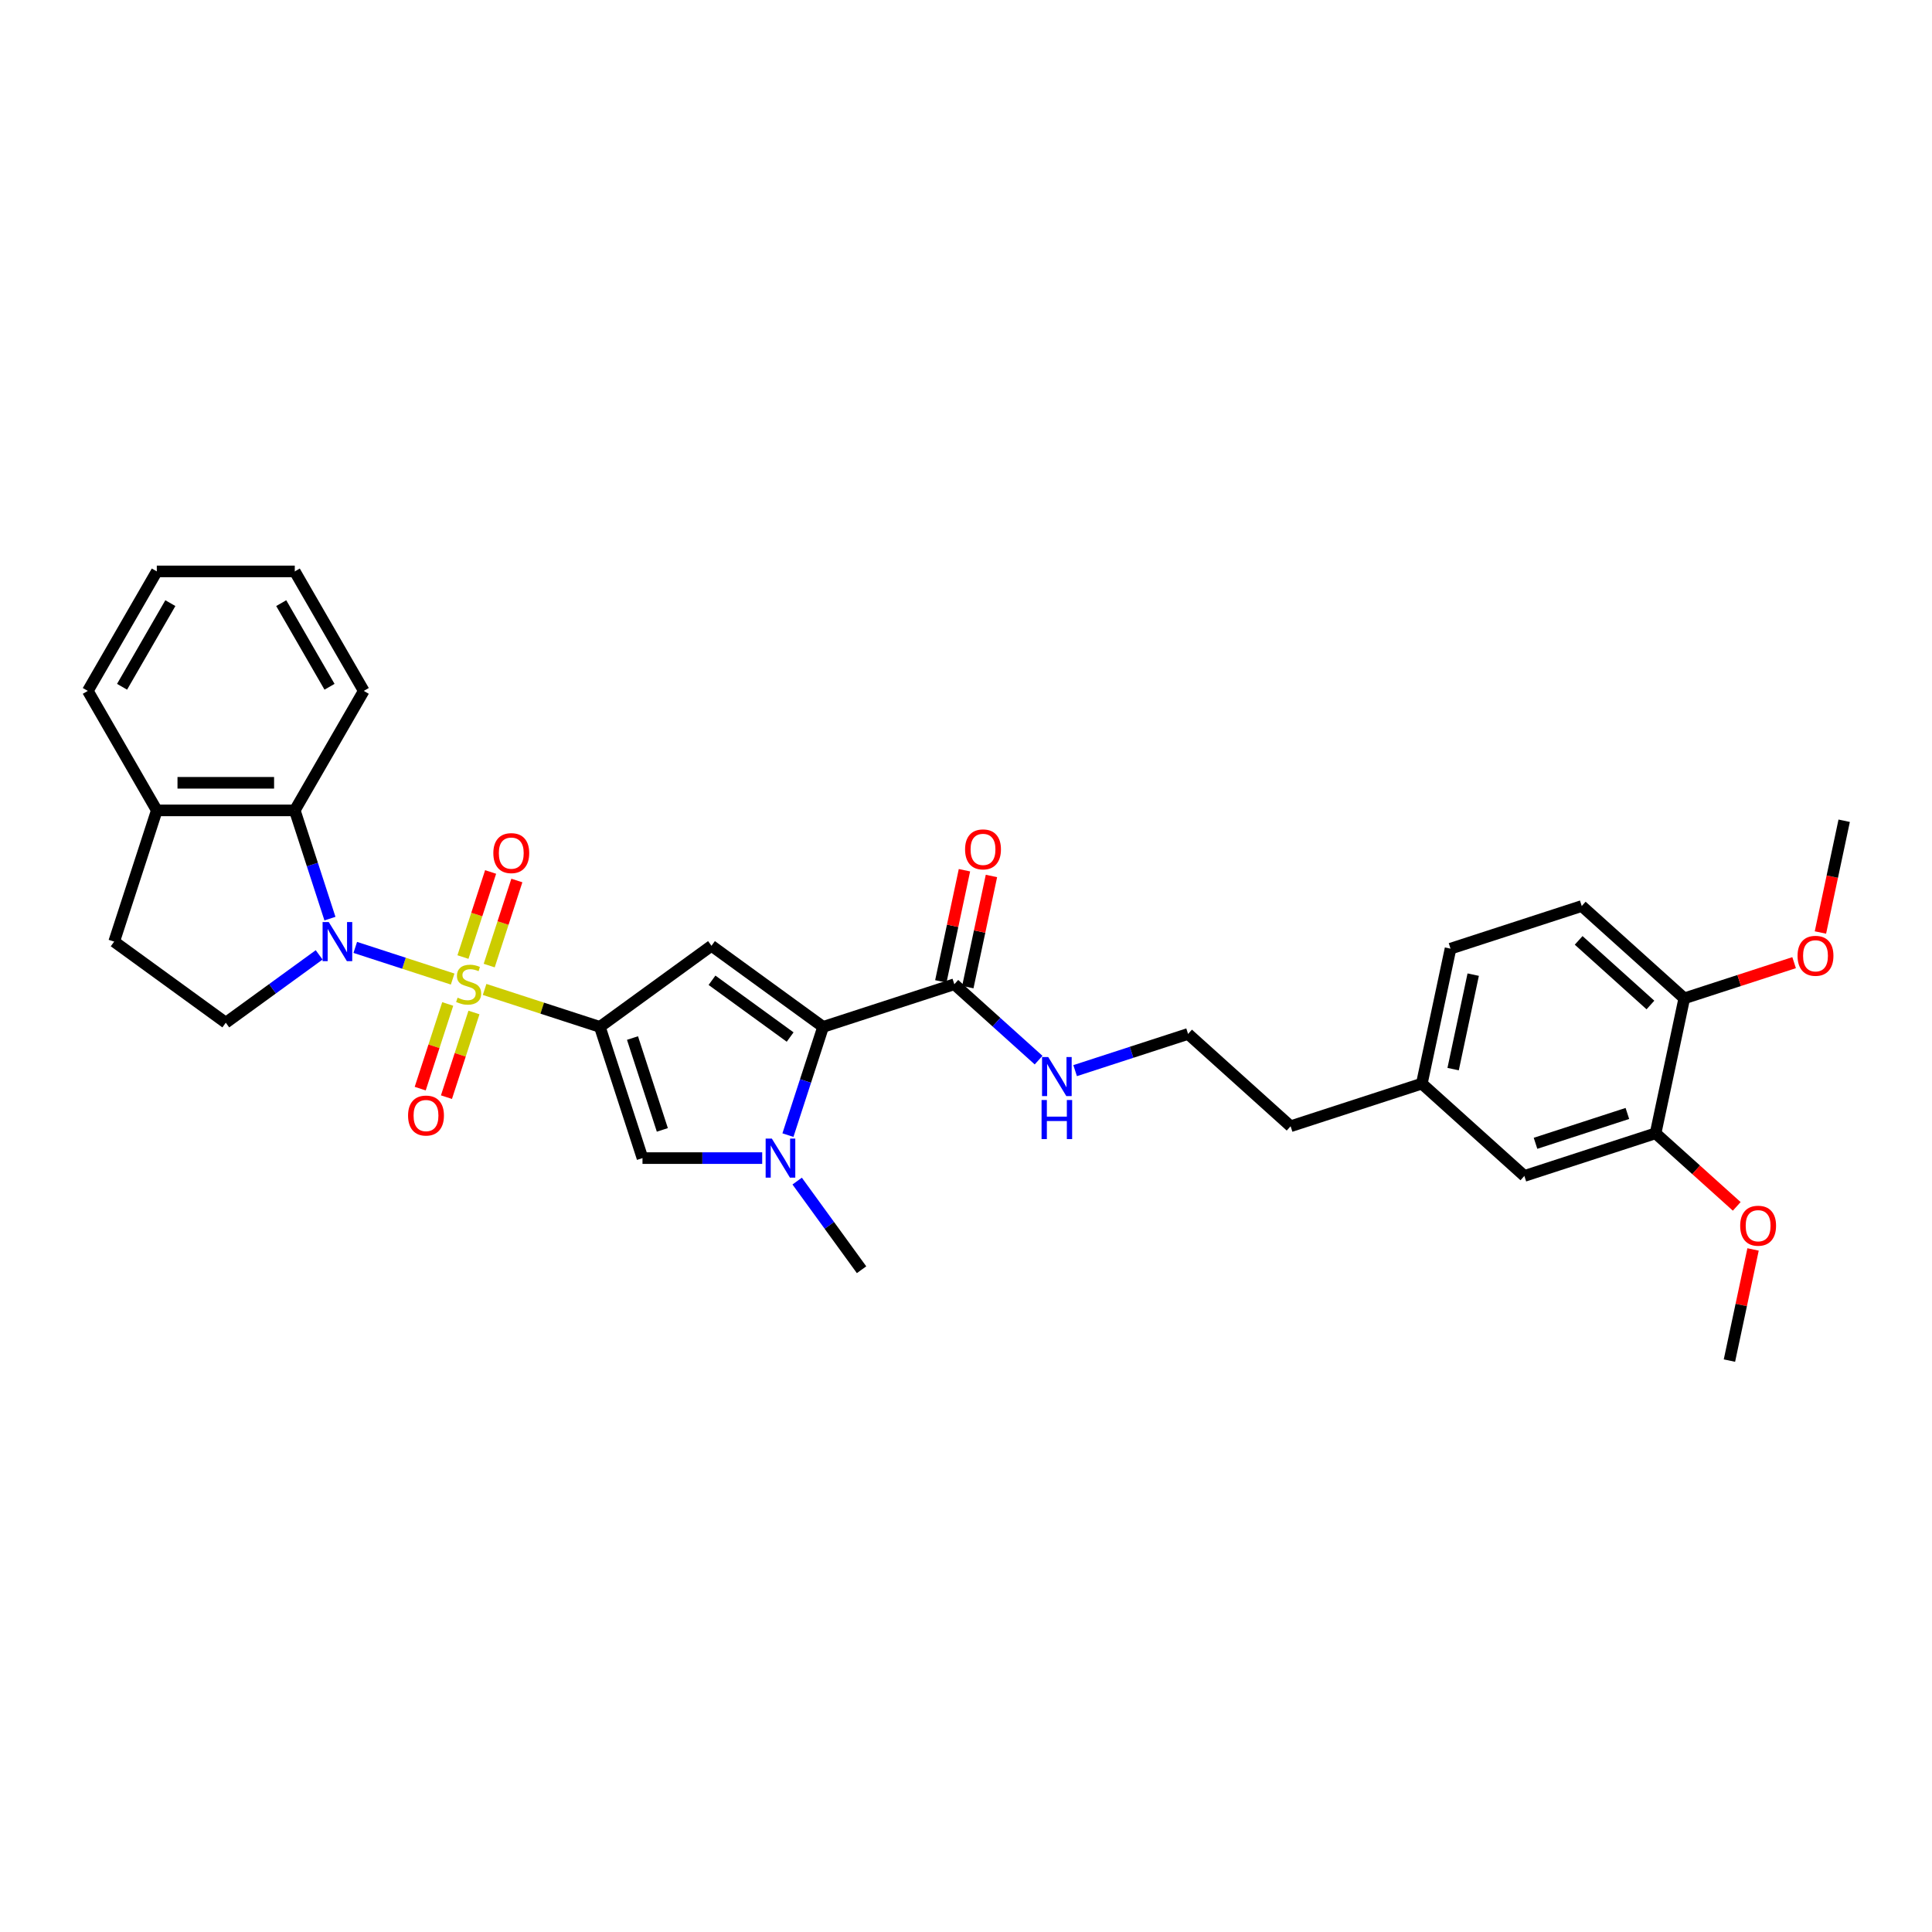 <?xml version='1.0' encoding='iso-8859-1'?>
<svg version='1.1' baseProfile='full'
              xmlns='http://www.w3.org/2000/svg'
                      xmlns:rdkit='http://www.rdkit.org/xml'
                      xmlns:xlink='http://www.w3.org/1999/xlink'
                  xml:space='preserve'
width='1000px' height='1000px' viewBox='0 0 1000 1000'>
<!-- END OF HEADER -->
<rect style='opacity:1.0;fill:#FFFFFF;stroke:none' width='1000' height='1000' x='0' y='0'> </rect>
<path class='bond-0' d='M 250.835,512.132 L 280.66,521.823' style='fill:none;fill-rule:evenodd;stroke:#CCCC00;stroke-width:6px;stroke-linecap:butt;stroke-linejoin:miter;stroke-opacity:1' />
<path class='bond-0' d='M 280.66,521.823 L 310.485,531.513' style='fill:none;fill-rule:evenodd;stroke:#000000;stroke-width:6px;stroke-linecap:butt;stroke-linejoin:miter;stroke-opacity:1' />
<path class='bond-1' d='M 234.295,506.758 L 209.089,498.568' style='fill:none;fill-rule:evenodd;stroke:#CCCC00;stroke-width:6px;stroke-linecap:butt;stroke-linejoin:miter;stroke-opacity:1' />
<path class='bond-1' d='M 209.089,498.568 L 183.883,490.378' style='fill:none;fill-rule:evenodd;stroke:#0000FF;stroke-width:6px;stroke-linecap:butt;stroke-linejoin:miter;stroke-opacity:1' />
<path class='bond-9' d='M 253.213,499.782 L 260.368,477.764' style='fill:none;fill-rule:evenodd;stroke:#CCCC00;stroke-width:6px;stroke-linecap:butt;stroke-linejoin:miter;stroke-opacity:1' />
<path class='bond-9' d='M 260.368,477.764 L 267.522,455.746' style='fill:none;fill-rule:evenodd;stroke:#FF0000;stroke-width:6px;stroke-linecap:butt;stroke-linejoin:miter;stroke-opacity:1' />
<path class='bond-9' d='M 239.63,495.369 L 246.784,473.351' style='fill:none;fill-rule:evenodd;stroke:#CCCC00;stroke-width:6px;stroke-linecap:butt;stroke-linejoin:miter;stroke-opacity:1' />
<path class='bond-9' d='M 246.784,473.351 L 253.938,451.333' style='fill:none;fill-rule:evenodd;stroke:#FF0000;stroke-width:6px;stroke-linecap:butt;stroke-linejoin:miter;stroke-opacity:1' />
<path class='bond-10' d='M 231.74,519.65 L 224.621,541.561' style='fill:none;fill-rule:evenodd;stroke:#CCCC00;stroke-width:6px;stroke-linecap:butt;stroke-linejoin:miter;stroke-opacity:1' />
<path class='bond-10' d='M 224.621,541.561 L 217.502,563.472' style='fill:none;fill-rule:evenodd;stroke:#FF0000;stroke-width:6px;stroke-linecap:butt;stroke-linejoin:miter;stroke-opacity:1' />
<path class='bond-10' d='M 245.324,524.064 L 238.205,545.975' style='fill:none;fill-rule:evenodd;stroke:#CCCC00;stroke-width:6px;stroke-linecap:butt;stroke-linejoin:miter;stroke-opacity:1' />
<path class='bond-10' d='M 238.205,545.975 L 231.085,567.886' style='fill:none;fill-rule:evenodd;stroke:#FF0000;stroke-width:6px;stroke-linecap:butt;stroke-linejoin:miter;stroke-opacity:1' />
<path class='bond-2' d='M 310.485,531.513 L 368.261,489.537' style='fill:none;fill-rule:evenodd;stroke:#000000;stroke-width:6px;stroke-linecap:butt;stroke-linejoin:miter;stroke-opacity:1' />
<path class='bond-5' d='M 310.485,531.513 L 332.553,599.433' style='fill:none;fill-rule:evenodd;stroke:#000000;stroke-width:6px;stroke-linecap:butt;stroke-linejoin:miter;stroke-opacity:1' />
<path class='bond-5' d='M 327.379,537.287 L 342.827,584.831' style='fill:none;fill-rule:evenodd;stroke:#000000;stroke-width:6px;stroke-linecap:butt;stroke-linejoin:miter;stroke-opacity:1' />
<path class='bond-6' d='M 170.78,475.479 L 161.678,447.468' style='fill:none;fill-rule:evenodd;stroke:#0000FF;stroke-width:6px;stroke-linecap:butt;stroke-linejoin:miter;stroke-opacity:1' />
<path class='bond-6' d='M 161.678,447.468 L 152.577,419.457' style='fill:none;fill-rule:evenodd;stroke:#000000;stroke-width:6px;stroke-linecap:butt;stroke-linejoin:miter;stroke-opacity:1' />
<path class='bond-8' d='M 165.19,494.246 L 141.03,511.8' style='fill:none;fill-rule:evenodd;stroke:#0000FF;stroke-width:6px;stroke-linecap:butt;stroke-linejoin:miter;stroke-opacity:1' />
<path class='bond-8' d='M 141.03,511.8 L 116.869,529.353' style='fill:none;fill-rule:evenodd;stroke:#000000;stroke-width:6px;stroke-linecap:butt;stroke-linejoin:miter;stroke-opacity:1' />
<path class='bond-3' d='M 368.261,489.537 L 426.036,531.513' style='fill:none;fill-rule:evenodd;stroke:#000000;stroke-width:6px;stroke-linecap:butt;stroke-linejoin:miter;stroke-opacity:1' />
<path class='bond-3' d='M 368.532,507.388 L 408.975,536.772' style='fill:none;fill-rule:evenodd;stroke:#000000;stroke-width:6px;stroke-linecap:butt;stroke-linejoin:miter;stroke-opacity:1' />
<path class='bond-7' d='M 426.036,531.513 L 493.956,509.445' style='fill:none;fill-rule:evenodd;stroke:#000000;stroke-width:6px;stroke-linecap:butt;stroke-linejoin:miter;stroke-opacity:1' />
<path class='bond-33' d='M 426.036,531.513 L 416.935,559.524' style='fill:none;fill-rule:evenodd;stroke:#000000;stroke-width:6px;stroke-linecap:butt;stroke-linejoin:miter;stroke-opacity:1' />
<path class='bond-33' d='M 416.935,559.524 L 407.834,587.535' style='fill:none;fill-rule:evenodd;stroke:#0000FF;stroke-width:6px;stroke-linecap:butt;stroke-linejoin:miter;stroke-opacity:1' />
<path class='bond-4' d='M 394.513,599.433 L 363.533,599.433' style='fill:none;fill-rule:evenodd;stroke:#0000FF;stroke-width:6px;stroke-linecap:butt;stroke-linejoin:miter;stroke-opacity:1' />
<path class='bond-4' d='M 363.533,599.433 L 332.553,599.433' style='fill:none;fill-rule:evenodd;stroke:#000000;stroke-width:6px;stroke-linecap:butt;stroke-linejoin:miter;stroke-opacity:1' />
<path class='bond-20' d='M 412.612,611.331 L 429.278,634.27' style='fill:none;fill-rule:evenodd;stroke:#0000FF;stroke-width:6px;stroke-linecap:butt;stroke-linejoin:miter;stroke-opacity:1' />
<path class='bond-20' d='M 429.278,634.27 L 445.945,657.209' style='fill:none;fill-rule:evenodd;stroke:#000000;stroke-width:6px;stroke-linecap:butt;stroke-linejoin:miter;stroke-opacity:1' />
<path class='bond-12' d='M 152.577,419.457 L 81.162,419.457' style='fill:none;fill-rule:evenodd;stroke:#000000;stroke-width:6px;stroke-linecap:butt;stroke-linejoin:miter;stroke-opacity:1' />
<path class='bond-12' d='M 141.865,405.174 L 91.874,405.174' style='fill:none;fill-rule:evenodd;stroke:#000000;stroke-width:6px;stroke-linecap:butt;stroke-linejoin:miter;stroke-opacity:1' />
<path class='bond-25' d='M 152.577,419.457 L 188.284,357.61' style='fill:none;fill-rule:evenodd;stroke:#000000;stroke-width:6px;stroke-linecap:butt;stroke-linejoin:miter;stroke-opacity:1' />
<path class='bond-14' d='M 500.941,510.93 L 507.055,482.166' style='fill:none;fill-rule:evenodd;stroke:#000000;stroke-width:6px;stroke-linecap:butt;stroke-linejoin:miter;stroke-opacity:1' />
<path class='bond-14' d='M 507.055,482.166 L 513.169,453.401' style='fill:none;fill-rule:evenodd;stroke:#FF0000;stroke-width:6px;stroke-linecap:butt;stroke-linejoin:miter;stroke-opacity:1' />
<path class='bond-14' d='M 486.971,507.96 L 493.085,479.196' style='fill:none;fill-rule:evenodd;stroke:#000000;stroke-width:6px;stroke-linecap:butt;stroke-linejoin:miter;stroke-opacity:1' />
<path class='bond-14' d='M 493.085,479.196 L 499.199,450.432' style='fill:none;fill-rule:evenodd;stroke:#FF0000;stroke-width:6px;stroke-linecap:butt;stroke-linejoin:miter;stroke-opacity:1' />
<path class='bond-17' d='M 493.956,509.445 L 515.764,529.081' style='fill:none;fill-rule:evenodd;stroke:#000000;stroke-width:6px;stroke-linecap:butt;stroke-linejoin:miter;stroke-opacity:1' />
<path class='bond-17' d='M 515.764,529.081 L 537.572,548.717' style='fill:none;fill-rule:evenodd;stroke:#0000FF;stroke-width:6px;stroke-linecap:butt;stroke-linejoin:miter;stroke-opacity:1' />
<path class='bond-15' d='M 116.869,529.353 L 59.094,487.376' style='fill:none;fill-rule:evenodd;stroke:#000000;stroke-width:6px;stroke-linecap:butt;stroke-linejoin:miter;stroke-opacity:1' />
<path class='bond-11' d='M 856.93,586.597 L 789.01,608.666' style='fill:none;fill-rule:evenodd;stroke:#000000;stroke-width:6px;stroke-linecap:butt;stroke-linejoin:miter;stroke-opacity:1' />
<path class='bond-11' d='M 842.328,576.324 L 794.784,591.772' style='fill:none;fill-rule:evenodd;stroke:#000000;stroke-width:6px;stroke-linecap:butt;stroke-linejoin:miter;stroke-opacity:1' />
<path class='bond-22' d='M 856.93,586.597 L 877.931,605.507' style='fill:none;fill-rule:evenodd;stroke:#000000;stroke-width:6px;stroke-linecap:butt;stroke-linejoin:miter;stroke-opacity:1' />
<path class='bond-22' d='M 877.931,605.507 L 898.932,624.416' style='fill:none;fill-rule:evenodd;stroke:#FF0000;stroke-width:6px;stroke-linecap:butt;stroke-linejoin:miter;stroke-opacity:1' />
<path class='bond-35' d='M 856.93,586.597 L 871.778,516.743' style='fill:none;fill-rule:evenodd;stroke:#000000;stroke-width:6px;stroke-linecap:butt;stroke-linejoin:miter;stroke-opacity:1' />
<path class='bond-26' d='M 81.162,419.457 L 45.455,357.61' style='fill:none;fill-rule:evenodd;stroke:#000000;stroke-width:6px;stroke-linecap:butt;stroke-linejoin:miter;stroke-opacity:1' />
<path class='bond-32' d='M 81.162,419.457 L 59.094,487.376' style='fill:none;fill-rule:evenodd;stroke:#000000;stroke-width:6px;stroke-linecap:butt;stroke-linejoin:miter;stroke-opacity:1' />
<path class='bond-13' d='M 871.778,516.743 L 818.706,468.957' style='fill:none;fill-rule:evenodd;stroke:#000000;stroke-width:6px;stroke-linecap:butt;stroke-linejoin:miter;stroke-opacity:1' />
<path class='bond-13' d='M 854.26,520.189 L 817.11,486.739' style='fill:none;fill-rule:evenodd;stroke:#000000;stroke-width:6px;stroke-linecap:butt;stroke-linejoin:miter;stroke-opacity:1' />
<path class='bond-23' d='M 871.778,516.743 L 900.203,507.507' style='fill:none;fill-rule:evenodd;stroke:#000000;stroke-width:6px;stroke-linecap:butt;stroke-linejoin:miter;stroke-opacity:1' />
<path class='bond-23' d='M 900.203,507.507 L 928.628,498.271' style='fill:none;fill-rule:evenodd;stroke:#FF0000;stroke-width:6px;stroke-linecap:butt;stroke-linejoin:miter;stroke-opacity:1' />
<path class='bond-16' d='M 789.01,608.666 L 735.939,560.88' style='fill:none;fill-rule:evenodd;stroke:#000000;stroke-width:6px;stroke-linecap:butt;stroke-linejoin:miter;stroke-opacity:1' />
<path class='bond-24' d='M 556.483,554.159 L 585.715,544.66' style='fill:none;fill-rule:evenodd;stroke:#0000FF;stroke-width:6px;stroke-linecap:butt;stroke-linejoin:miter;stroke-opacity:1' />
<path class='bond-24' d='M 585.715,544.66 L 614.947,535.162' style='fill:none;fill-rule:evenodd;stroke:#000000;stroke-width:6px;stroke-linecap:butt;stroke-linejoin:miter;stroke-opacity:1' />
<path class='bond-18' d='M 818.706,468.957 L 750.787,491.025' style='fill:none;fill-rule:evenodd;stroke:#000000;stroke-width:6px;stroke-linecap:butt;stroke-linejoin:miter;stroke-opacity:1' />
<path class='bond-19' d='M 735.939,560.88 L 668.019,582.948' style='fill:none;fill-rule:evenodd;stroke:#000000;stroke-width:6px;stroke-linecap:butt;stroke-linejoin:miter;stroke-opacity:1' />
<path class='bond-21' d='M 735.939,560.88 L 750.787,491.025' style='fill:none;fill-rule:evenodd;stroke:#000000;stroke-width:6px;stroke-linecap:butt;stroke-linejoin:miter;stroke-opacity:1' />
<path class='bond-21' d='M 752.137,553.371 L 762.53,504.473' style='fill:none;fill-rule:evenodd;stroke:#000000;stroke-width:6px;stroke-linecap:butt;stroke-linejoin:miter;stroke-opacity:1' />
<path class='bond-28' d='M 907.381,646.709 L 901.267,675.473' style='fill:none;fill-rule:evenodd;stroke:#FF0000;stroke-width:6px;stroke-linecap:butt;stroke-linejoin:miter;stroke-opacity:1' />
<path class='bond-28' d='M 901.267,675.473 L 895.153,704.238' style='fill:none;fill-rule:evenodd;stroke:#000000;stroke-width:6px;stroke-linecap:butt;stroke-linejoin:miter;stroke-opacity:1' />
<path class='bond-29' d='M 942.251,482.663 L 948.398,453.741' style='fill:none;fill-rule:evenodd;stroke:#FF0000;stroke-width:6px;stroke-linecap:butt;stroke-linejoin:miter;stroke-opacity:1' />
<path class='bond-29' d='M 948.398,453.741 L 954.545,424.82' style='fill:none;fill-rule:evenodd;stroke:#000000;stroke-width:6px;stroke-linecap:butt;stroke-linejoin:miter;stroke-opacity:1' />
<path class='bond-27' d='M 614.947,535.162 L 668.019,582.948' style='fill:none;fill-rule:evenodd;stroke:#000000;stroke-width:6px;stroke-linecap:butt;stroke-linejoin:miter;stroke-opacity:1' />
<path class='bond-30' d='M 188.284,357.61 L 152.577,295.762' style='fill:none;fill-rule:evenodd;stroke:#000000;stroke-width:6px;stroke-linecap:butt;stroke-linejoin:miter;stroke-opacity:1' />
<path class='bond-30' d='M 170.559,355.474 L 145.564,312.181' style='fill:none;fill-rule:evenodd;stroke:#000000;stroke-width:6px;stroke-linecap:butt;stroke-linejoin:miter;stroke-opacity:1' />
<path class='bond-34' d='M 45.455,357.61 L 81.162,295.762' style='fill:none;fill-rule:evenodd;stroke:#000000;stroke-width:6px;stroke-linecap:butt;stroke-linejoin:miter;stroke-opacity:1' />
<path class='bond-34' d='M 63.18,355.474 L 88.175,312.181' style='fill:none;fill-rule:evenodd;stroke:#000000;stroke-width:6px;stroke-linecap:butt;stroke-linejoin:miter;stroke-opacity:1' />
<path class='bond-31' d='M 152.577,295.762 L 81.162,295.762' style='fill:none;fill-rule:evenodd;stroke:#000000;stroke-width:6px;stroke-linecap:butt;stroke-linejoin:miter;stroke-opacity:1' />
<path  class='atom-0' d='M 236.852 516.386
Q 237.08 516.472, 238.023 516.872
Q 238.966 517.272, 239.994 517.529
Q 241.051 517.758, 242.079 517.758
Q 243.993 517.758, 245.107 516.843
Q 246.221 515.901, 246.221 514.272
Q 246.221 513.158, 245.65 512.473
Q 245.107 511.787, 244.25 511.416
Q 243.393 511.045, 241.965 510.616
Q 240.165 510.073, 239.08 509.559
Q 238.023 509.045, 237.252 507.959
Q 236.509 506.874, 236.509 505.046
Q 236.509 502.503, 238.223 500.932
Q 239.965 499.361, 243.393 499.361
Q 245.736 499.361, 248.392 500.475
L 247.735 502.675
Q 245.307 501.675, 243.479 501.675
Q 241.508 501.675, 240.423 502.503
Q 239.337 503.303, 239.366 504.703
Q 239.366 505.788, 239.908 506.445
Q 240.48 507.102, 241.28 507.474
Q 242.108 507.845, 243.479 508.274
Q 245.307 508.845, 246.393 509.416
Q 247.478 509.988, 248.25 511.159
Q 249.049 512.301, 249.049 514.272
Q 249.049 517.072, 247.164 518.586
Q 245.307 520.071, 242.194 520.071
Q 240.394 520.071, 239.023 519.671
Q 237.68 519.3, 236.081 518.643
L 236.852 516.386
' fill='#CCCC00'/>
<path  class='atom-2' d='M 170.175 477.264
L 176.802 487.976
Q 177.459 489.033, 178.516 490.947
Q 179.573 492.861, 179.63 492.975
L 179.63 477.264
L 182.315 477.264
L 182.315 497.489
L 179.544 497.489
L 172.431 485.777
Q 171.603 484.406, 170.718 482.834
Q 169.861 481.263, 169.603 480.778
L 169.603 497.489
L 166.975 497.489
L 166.975 477.264
L 170.175 477.264
' fill='#0000FF'/>
<path  class='atom-5' d='M 399.497 589.321
L 406.125 600.033
Q 406.782 601.09, 407.839 603.004
Q 408.896 604.918, 408.953 605.032
L 408.953 589.321
L 411.638 589.321
L 411.638 609.545
L 408.867 609.545
L 401.754 597.833
Q 400.926 596.462, 400.04 594.891
Q 399.183 593.32, 398.926 592.834
L 398.926 609.545
L 396.298 609.545
L 396.298 589.321
L 399.497 589.321
' fill='#0000FF'/>
<path  class='atom-10' d='M 255.349 441.582
Q 255.349 436.726, 257.749 434.012
Q 260.149 431.299, 264.633 431.299
Q 269.118 431.299, 271.518 434.012
Q 273.917 436.726, 273.917 441.582
Q 273.917 446.496, 271.489 449.295
Q 269.061 452.066, 264.633 452.066
Q 260.177 452.066, 257.749 449.295
Q 255.349 446.524, 255.349 441.582
M 264.633 449.781
Q 267.719 449.781, 269.375 447.724
Q 271.061 445.639, 271.061 441.582
Q 271.061 437.612, 269.375 435.612
Q 267.719 433.584, 264.633 433.584
Q 261.548 433.584, 259.863 435.583
Q 258.206 437.583, 258.206 441.582
Q 258.206 445.667, 259.863 447.724
Q 261.548 449.781, 264.633 449.781
' fill='#FF0000'/>
<path  class='atom-11' d='M 211.213 577.422
Q 211.213 572.565, 213.612 569.852
Q 216.012 567.138, 220.497 567.138
Q 224.981 567.138, 227.381 569.852
Q 229.781 572.565, 229.781 577.422
Q 229.781 582.335, 227.352 585.134
Q 224.924 587.905, 220.497 587.905
Q 216.04 587.905, 213.612 585.134
Q 211.213 582.363, 211.213 577.422
M 220.497 585.62
Q 223.582 585.62, 225.239 583.563
Q 226.924 581.478, 226.924 577.422
Q 226.924 573.451, 225.239 571.451
Q 223.582 569.423, 220.497 569.423
Q 217.411 569.423, 215.726 571.423
Q 214.069 573.422, 214.069 577.422
Q 214.069 581.507, 215.726 583.563
Q 217.411 585.62, 220.497 585.62
' fill='#FF0000'/>
<path  class='atom-15' d='M 499.52 439.648
Q 499.52 434.791, 501.92 432.078
Q 504.319 429.364, 508.804 429.364
Q 513.289 429.364, 515.688 432.078
Q 518.088 434.791, 518.088 439.648
Q 518.088 444.561, 515.66 447.36
Q 513.232 450.131, 508.804 450.131
Q 504.348 450.131, 501.92 447.36
Q 499.52 444.59, 499.52 439.648
M 508.804 447.846
Q 511.889 447.846, 513.546 445.789
Q 515.231 443.704, 515.231 439.648
Q 515.231 435.677, 513.546 433.677
Q 511.889 431.649, 508.804 431.649
Q 505.719 431.649, 504.034 433.649
Q 502.377 435.648, 502.377 439.648
Q 502.377 443.733, 504.034 445.789
Q 505.719 447.846, 508.804 447.846
' fill='#FF0000'/>
<path  class='atom-18' d='M 542.557 547.118
L 549.184 557.831
Q 549.841 558.888, 550.898 560.801
Q 551.955 562.715, 552.012 562.83
L 552.012 547.118
L 554.698 547.118
L 554.698 567.343
L 551.927 567.343
L 544.814 555.631
Q 543.985 554.26, 543.1 552.689
Q 542.243 551.118, 541.986 550.632
L 541.986 567.343
L 539.358 567.343
L 539.358 547.118
L 542.557 547.118
' fill='#0000FF'/>
<path  class='atom-18' d='M 539.115 569.366
L 541.857 569.366
L 541.857 577.964
L 552.198 577.964
L 552.198 569.366
L 554.94 569.366
L 554.94 589.59
L 552.198 589.59
L 552.198 580.249
L 541.857 580.249
L 541.857 589.59
L 539.115 589.59
L 539.115 569.366
' fill='#0000FF'/>
<path  class='atom-23' d='M 900.718 634.44
Q 900.718 629.584, 903.117 626.87
Q 905.517 624.157, 910.001 624.157
Q 914.486 624.157, 916.886 626.87
Q 919.285 629.584, 919.285 634.44
Q 919.285 639.354, 916.857 642.153
Q 914.429 644.924, 910.001 644.924
Q 905.545 644.924, 903.117 642.153
Q 900.718 639.382, 900.718 634.44
M 910.001 642.639
Q 913.087 642.639, 914.743 640.582
Q 916.429 638.497, 916.429 634.44
Q 916.429 630.47, 914.743 628.47
Q 913.087 626.442, 910.001 626.442
Q 906.916 626.442, 905.231 628.441
Q 903.574 630.441, 903.574 634.44
Q 903.574 638.525, 905.231 640.582
Q 906.916 642.639, 910.001 642.639
' fill='#FF0000'/>
<path  class='atom-24' d='M 930.414 494.732
Q 930.414 489.875, 932.813 487.162
Q 935.213 484.448, 939.697 484.448
Q 944.182 484.448, 946.582 487.162
Q 948.981 489.875, 948.981 494.732
Q 948.981 499.645, 946.553 502.444
Q 944.125 505.215, 939.697 505.215
Q 935.241 505.215, 932.813 502.444
Q 930.414 499.674, 930.414 494.732
M 939.697 502.93
Q 942.783 502.93, 944.439 500.873
Q 946.125 498.788, 946.125 494.732
Q 946.125 490.761, 944.439 488.761
Q 942.783 486.733, 939.697 486.733
Q 936.612 486.733, 934.927 488.733
Q 933.27 490.732, 933.27 494.732
Q 933.27 498.817, 934.927 500.873
Q 936.612 502.93, 939.697 502.93
' fill='#FF0000'/>
</svg>
